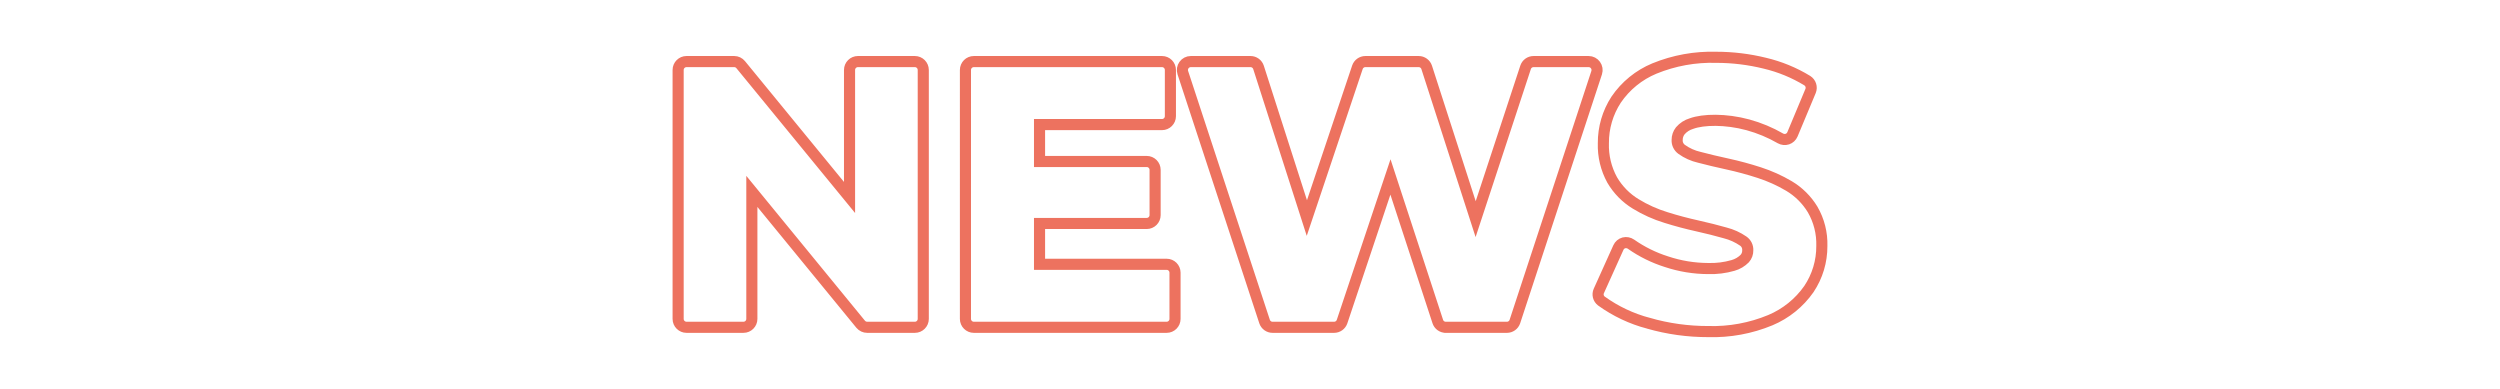 <?xml version="1.0" encoding="UTF-8"?>
<svg id="_レイヤー_1" data-name="レイヤー_1" xmlns="http://www.w3.org/2000/svg" version="1.1" viewBox="0 0 450 70">
  <!-- Generator: Adobe Illustrator 29.3.1, SVG Export Plug-In . SVG Version: 2.1.0 Build 151)  -->
  <defs>
    <style>
      .st0 {
        fill: none;
        stroke: #ed725f;
        stroke-miterlimit: 10;
        stroke-width: 2px;
      }
    </style>
  </defs>
  <path id="_合体_5" data-name="合体_5" class="st0" d="M296.716,58.184c-3.042-.806-5.911-2.161-8.465-4-.56-.424-.751-1.18-.459-1.819l3.521-7.808c.185-.415.547-.724.986-.843.442-.109.909-.021,1.281.24,1.95,1.368,4.098,2.429,6.369,3.147,2.427.812,4.967,1.23,7.526,1.237,1.512.049,3.023-.14,4.476-.561.802-.224,1.53-.655,2.113-1.249.358-.409.549-.938.534-1.482.033-.65-.271-1.271-.805-1.643-.987-.68-2.087-1.18-3.249-1.477-1.533-.437-3.2-.857-5-1.259-1.877-.416-3.766-.913-5.66-1.509-1.919-.585-3.757-1.412-5.468-2.46-1.74-1.061-3.189-2.536-4.219-4.294-1.113-2.027-1.662-4.314-1.59-6.625-.02-2.779.778-5.502,2.293-7.831,1.7-2.501,4.094-4.452,6.887-5.612,3.538-1.448,7.34-2.136,11.16-2.021,2.938.002,5.864.358,8.717,1.061,2.695.637,5.273,1.695,7.638,3.136.629.393.883,1.182.6,1.868l-3.264,7.809c-.17.4-.502.708-.913.848-.412.132-.86.088-1.238-.122-1.838-1.062-3.805-1.883-5.852-2.443-4.028-1.094-8.06-1-10.161-.229-.788.231-1.493.685-2.028,1.308-.367.472-.564,1.055-.56,1.653-.032.664.275,1.299.816,1.686.952.682,2.03,1.166,3.172,1.425,1.52.4,3.2.806,5.057,1.206,1.936.421,3.862.944,5.718,1.546,1.871.603,3.669,1.412,5.361,2.411,1.743,1.037,3.205,2.486,4.257,4.22,1.158,1.996,1.735,4.276,1.664,6.582.016,2.759-.796,5.459-2.331,7.751-1.737,2.485-4.144,4.427-6.94,5.6-3.542,1.468-7.354,2.168-11.186,2.054-3.639.008-7.261-.497-10.758-1.501ZM260.236,58.914c-.653.001-1.233-.419-1.435-1.04l-8.518-26.025-8.711,26.036c-.208.615-.786,1.029-1.435,1.029h-11.073c-.653.002-1.233-.415-1.441-1.034l-14.717-44.807c-.152-.461-.073-.967.213-1.36.281-.395.736-.63,1.221-.63h10.754c.657.002,1.238.426,1.44,1.051l8.7,27.113,9.1-27.135c.208-.613.783-1.026,1.43-1.029h9.6c.657.002,1.238.426,1.44,1.051l8.812,27.311,8.988-27.321c.204-.62.782-1.039,1.435-1.04h9.921c.485,0,.94.235,1.222.63.287.392.368.898.218,1.36l-14.722,44.807c-.207.619-.787,1.035-1.44,1.034l-11.002-.001ZM175.295,58.914c-.835.002-1.513-.674-1.515-1.509V12.593c.002-.835.68-1.511,1.515-1.51h33.861c.836-.002,1.514.674,1.516,1.51v8.322c-.002.836-.68,1.512-1.516,1.51h-22.04v6.641h19.288c.835-.002,1.513.674,1.515,1.509v8.14c-.002.835-.68,1.511-1.515,1.51h-19.288v7.345h22.873c.835-.001,1.513.674,1.515,1.509v8.326c-.002.835-.68,1.511-1.515,1.509h-34.694ZM156.095,58.914c-.453 0-.884-.201-1.174-.549l-19.587-23.913v22.953c-.002.835-.68,1.511-1.515,1.509h-10.242c-.834.001-1.512-.675-1.513-1.509V12.598c-.001-.836.676-1.515,1.512-1.516.001,0,.002,0,.003,0h8.577c.453 0.0.882.204,1.168.555l19.593,23.908V12.598c-.001-.836.676-1.515,1.512-1.516.001,0,.002,0,.003,0h10.241c.836-0,1.514.677,1.515,1.513v44.81c-.002.835-.68,1.511-1.515,1.509h-8.577Z"/>
</svg>